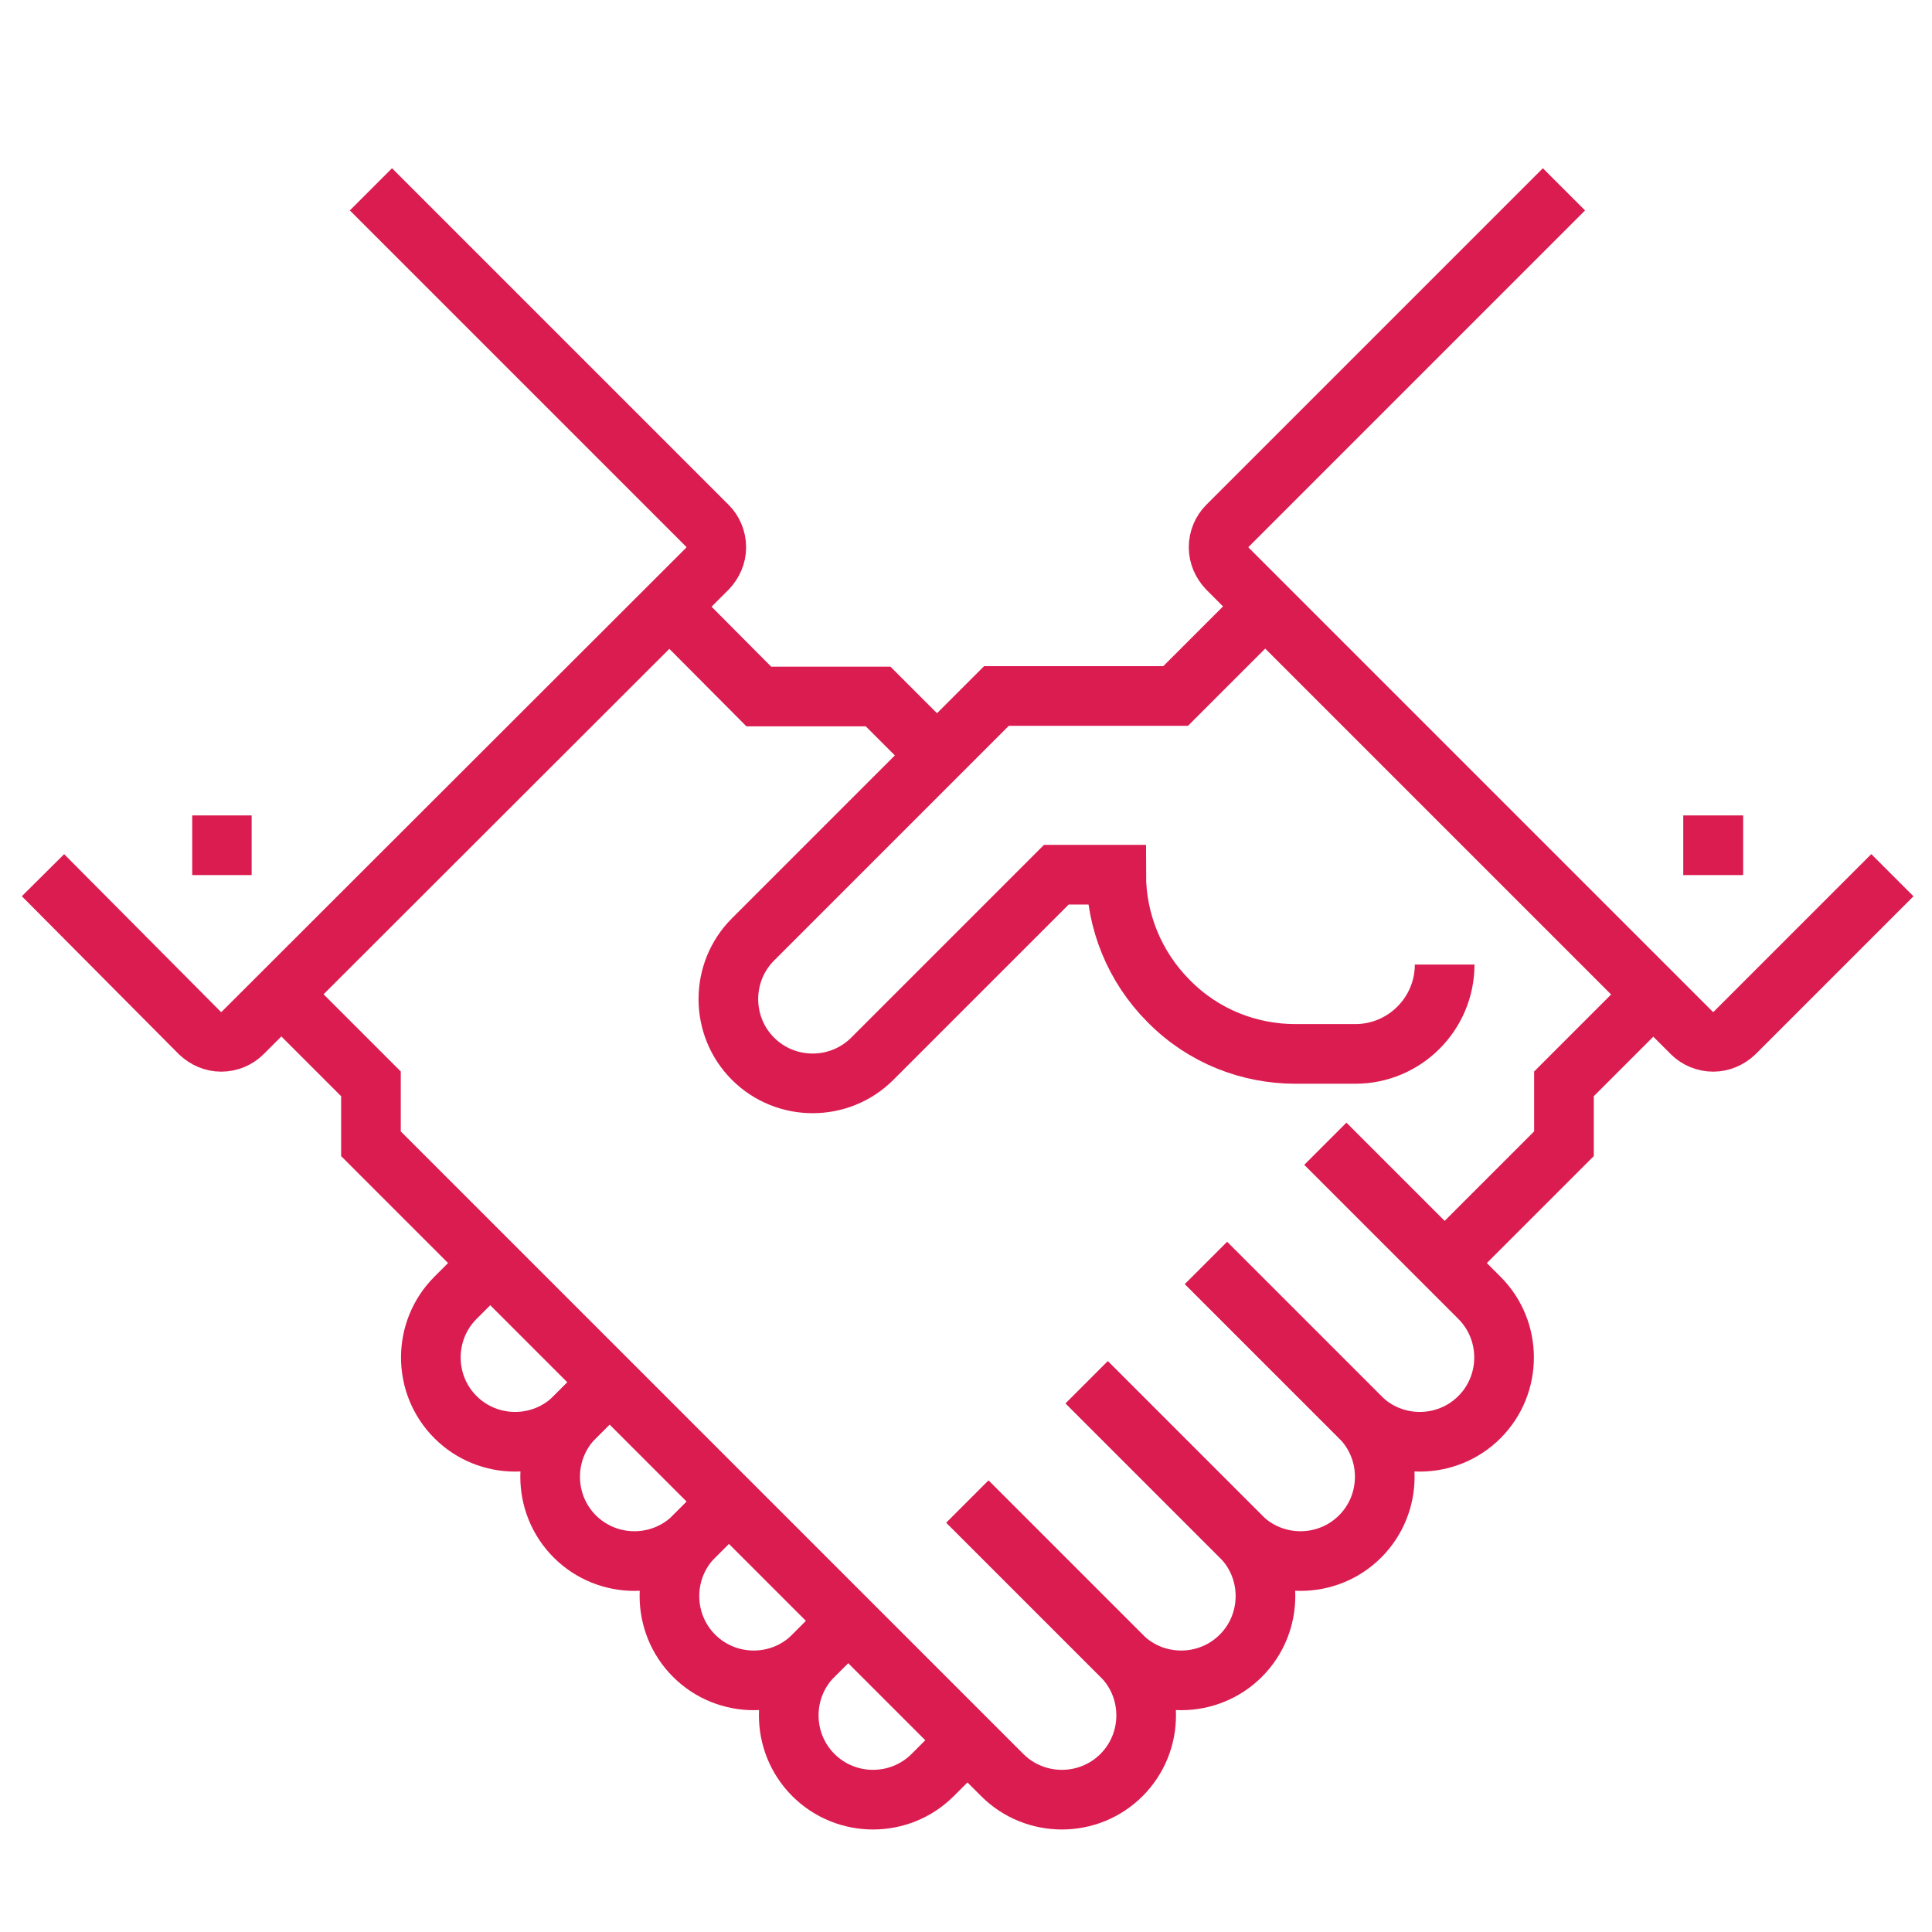 <?xml version="1.0" encoding="UTF-8"?> <!-- Generator: Adobe Illustrator 24.0.1, SVG Export Plug-In . SVG Version: 6.00 Build 0) --> <svg xmlns="http://www.w3.org/2000/svg" xmlns:xlink="http://www.w3.org/1999/xlink" id="Layer_1" x="0px" y="0px" viewBox="0 0 400 400" style="enable-background:new 0 0 400 400;" xml:space="preserve"> <style type="text/css"> .st0{fill:none;stroke:#DB1C50;stroke-width:12.351;stroke-miterlimit:10;} </style> <g> <g> <g> <path class="st0" d="M76.8,39.2l69.7,69.7c1.1,1.1,1.8,2.7,1.8,4.4s-0.7,3.2-1.8,4.4l-96.3,96.2c-1.1,1.1-2.7,1.8-4.4,1.8 s-3.2-0.7-4.4-1.8L8.9,181.2"></path> <path class="st0" d="M52.1,199.7"></path> <path class="st0" d="M132.4,119.5"></path> <polyline class="st0" points="138.6,125.6 157.1,144.2 181.8,144.2 194.1,156.5 "></polyline> <g> <path class="st0" d="M249.7,261.5l31.9,31.9c6.8,6.8,17.9,6.8,24.7,0c6.8-6.8,6.8-17.9,0-24.7l-31.9-31.9"></path> <path class="st0" d="M225,286.2l31.9,31.9c6.8,6.8,17.9,6.8,24.7,0c6.8-6.8,6.8-17.9,0-24.7l-31.9-31.9"></path> <path class="st0" d="M200.3,310.9l31.9,31.9c6.8,6.8,17.9,6.8,24.7,0c6.8-6.8,6.8-17.9,0-24.7L225,286.2"></path> <path class="st0" d="M58.3,205.9l18.5,18.5v12.4l130.7,130.7c6.8,6.8,17.9,6.8,24.7,0c6.8-6.8,6.8-17.9,0-24.7l-31.9-31.9"></path> </g> <line class="st0" x1="39.8" y1="175" x2="52.1" y2="175"></line> </g> <g> <path class="st0" d="M323.8,39.2l-69.7,69.7c-1.1,1.1-1.8,2.7-1.8,4.4s0.7,3.2,1.8,4.4l96.2,96.2c1.1,1.1,2.7,1.8,4.4,1.8 s3.2-0.7,4.4-1.8l32.7-32.7"></path> <polyline class="st0" points="342.3,205.9 323.8,224.4 323.8,236.8 299.1,261.5 "></polyline> <g> <path class="st0" d="M200.3,360.3l-7.2,7.2c-6.8,6.8-17.9,6.8-24.7,0c-6.8-6.8-6.8-17.9,0-24.7l7.2-7.2"></path> <path class="st0" d="M175.6,335.6l-7.2,7.2c-6.8,6.8-17.9,6.8-24.7,0c-6.8-6.8-6.8-17.9,0-24.7l7.2-7.2"></path> <path class="st0" d="M150.9,310.9l-7.2,7.2c-6.8,6.8-17.9,6.8-24.7,0c-6.8-6.8-6.8-17.9,0-24.7l7.2-7.2"></path> <path class="st0" d="M126.2,286.2l-7.2,7.2c-6.8,6.8-17.9,6.8-24.7,0c-6.8-6.8-6.8-17.9,0-24.7l7.2-7.2"></path> </g> <path class="st0" d="M299.1,199.7c0,10.2-8.3,18.5-18.5,18.5h-12.4c-9.5,0-19-3.6-26.2-10.9c-7.2-7.2-10.9-16.7-10.9-26.2l0,0 h-12.4l-30.9,30.9l-7.2,7.2c-6.8,6.8-17.9,6.8-24.7,0c-6.8-6.8-6.8-17.9,0-24.7l7.2-7.2l43.2-43.2h37.1l18.5-18.5"></path> <line class="st0" x1="348.5" y1="175" x2="360.9" y2="175"></line> </g> </g> </g> </svg> 